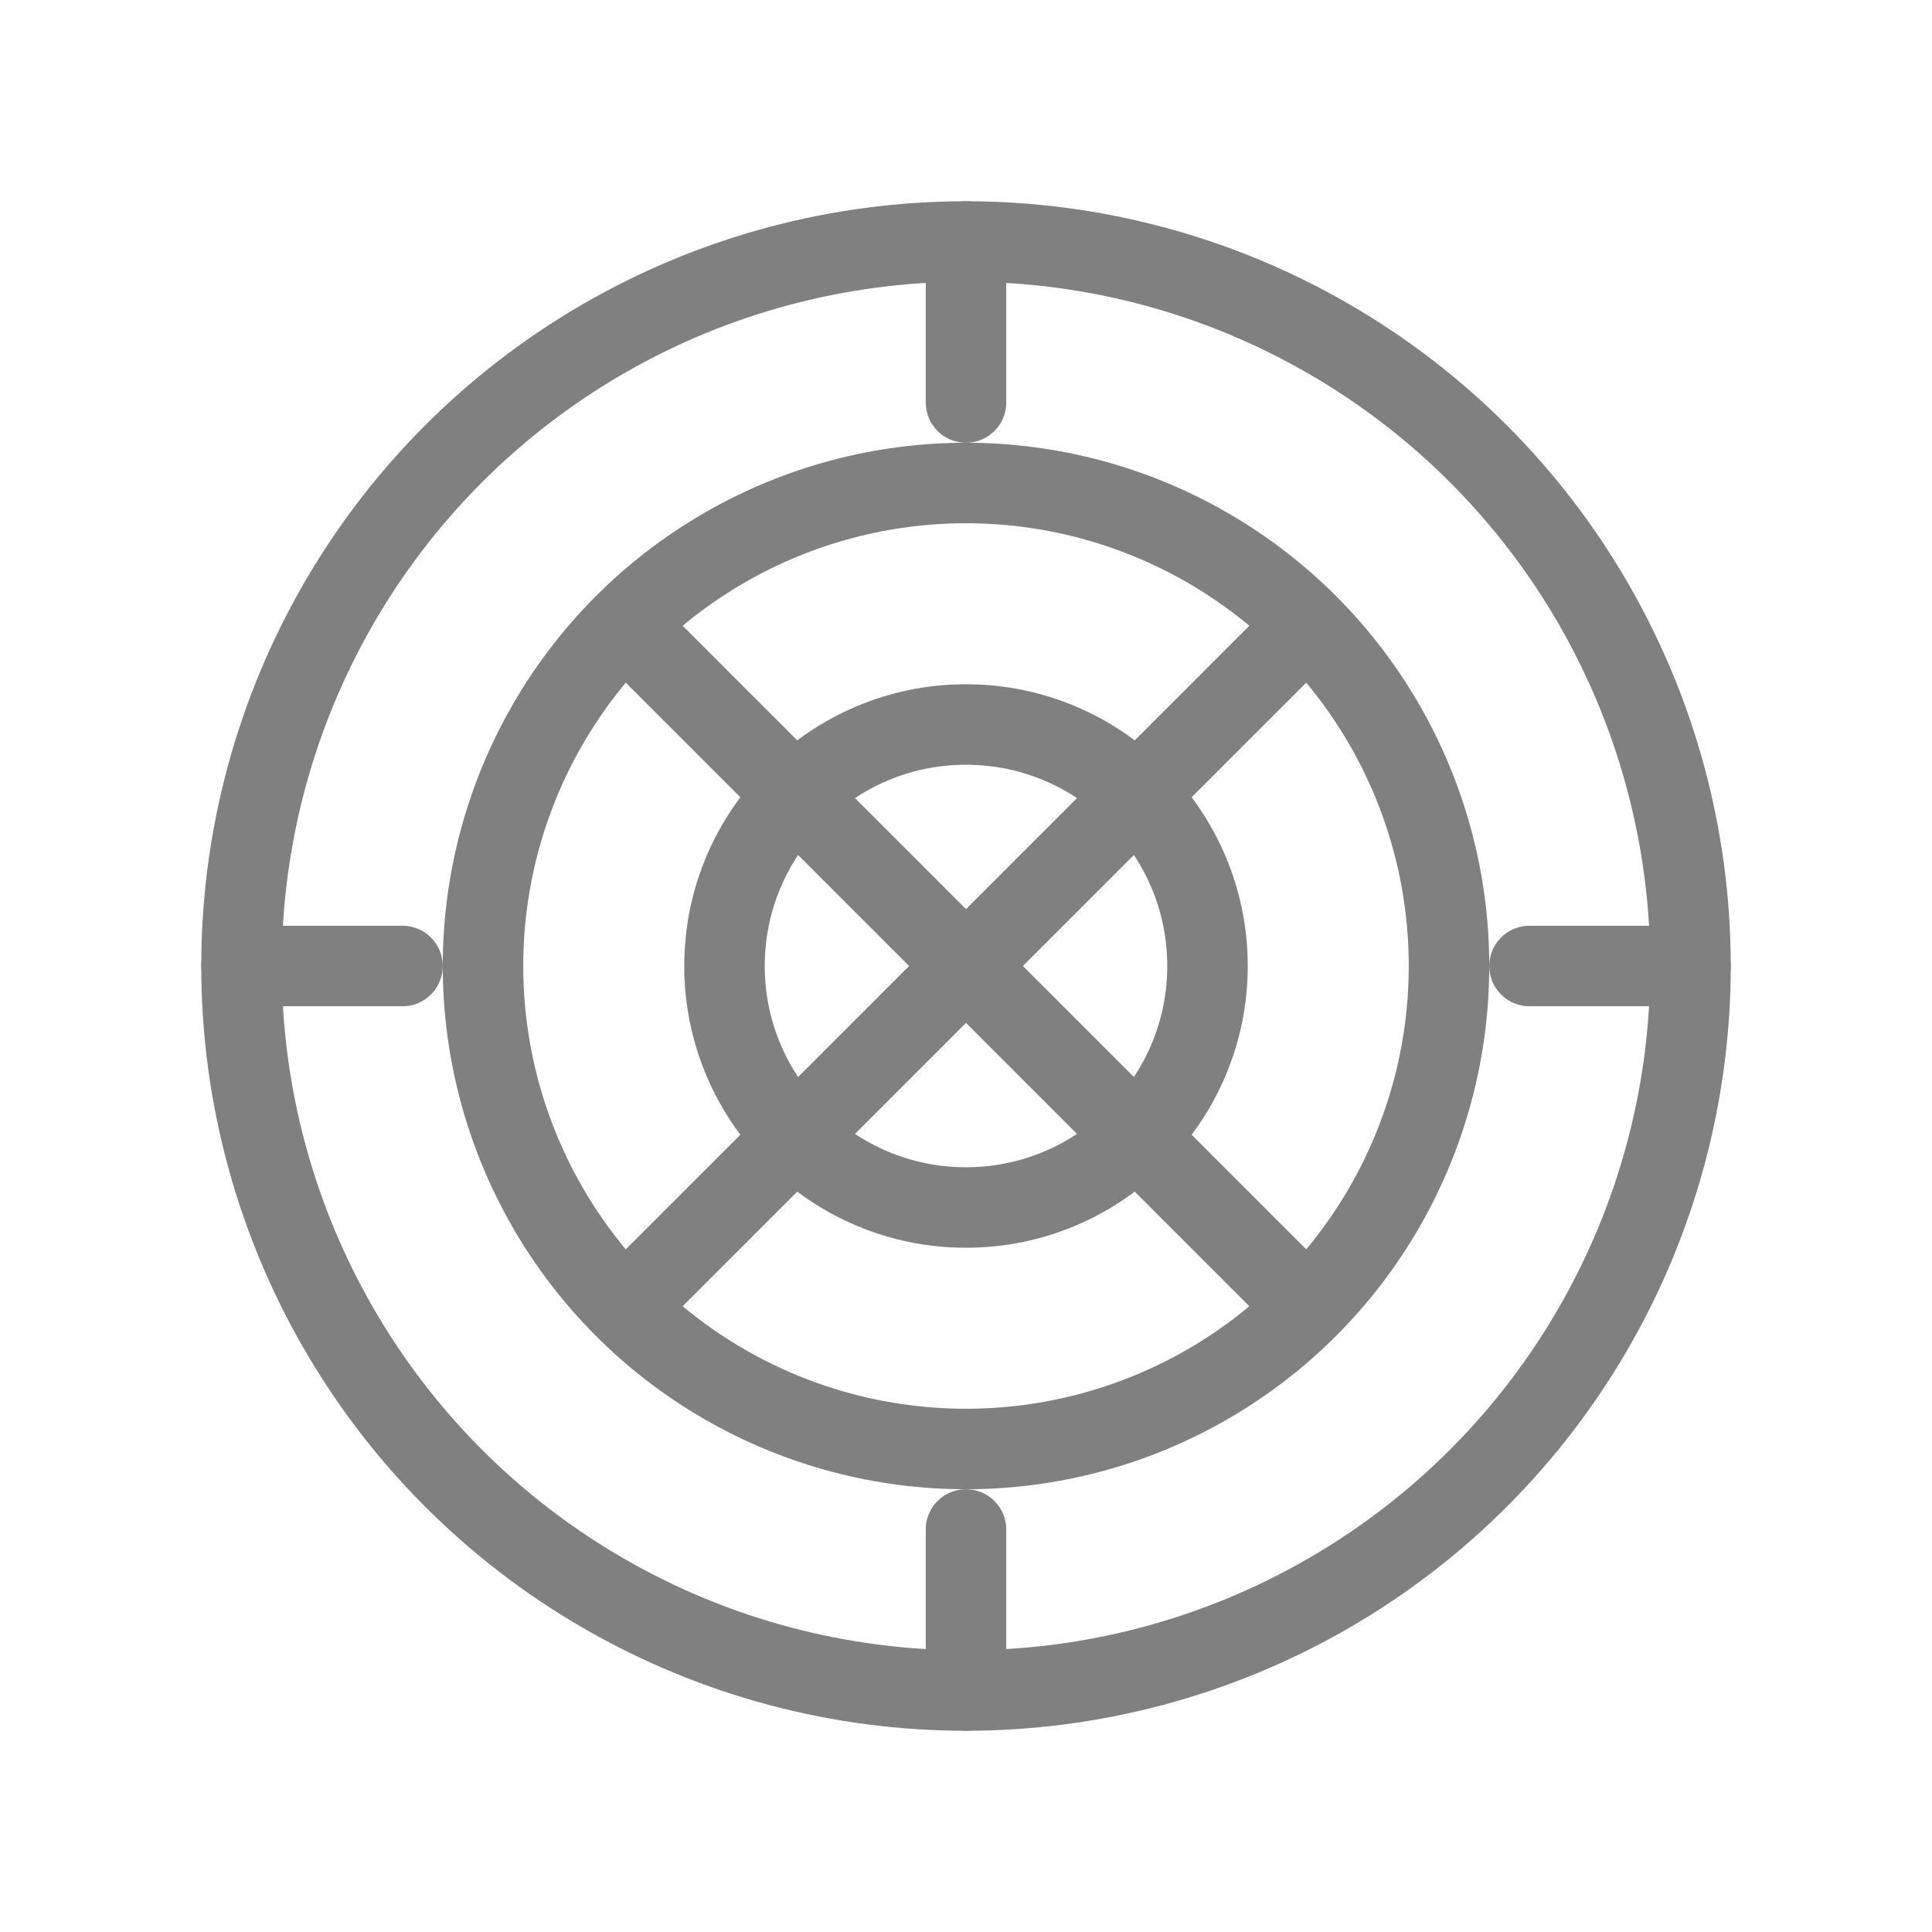 <svg viewBox="0 0 48 48" fill="none" xmlns="http://www.w3.org/2000/svg">
  <circle cx="24" cy="24" r="18" stroke="gray" stroke-width="2" stroke-linecap="round" stroke-linejoin="round"/>
  <circle cx="24" cy="24" r="12" stroke="gray" stroke-width="2" stroke-linecap="round" stroke-linejoin="round"/>
  <circle cx="24" cy="24" r="6" stroke="gray" stroke-width="2" stroke-linecap="round" stroke-linejoin="round"/>
  <path d="m16 16 16 16" stroke="gray" stroke-width="2" stroke-linecap="round"/>
  <path d="m32 16-16 16" stroke="gray" stroke-width="2" stroke-linecap="round"/>
  <path d="M24 6v4" stroke="gray" stroke-width="2" stroke-linecap="round"/>
  <path d="M24 38v4" stroke="gray" stroke-width="2" stroke-linecap="round"/>
  <path d="M6 24h4" stroke="gray" stroke-width="2" stroke-linecap="round"/>
  <path d="M38 24h4" stroke="gray" stroke-width="2" stroke-linecap="round"/>
</svg>